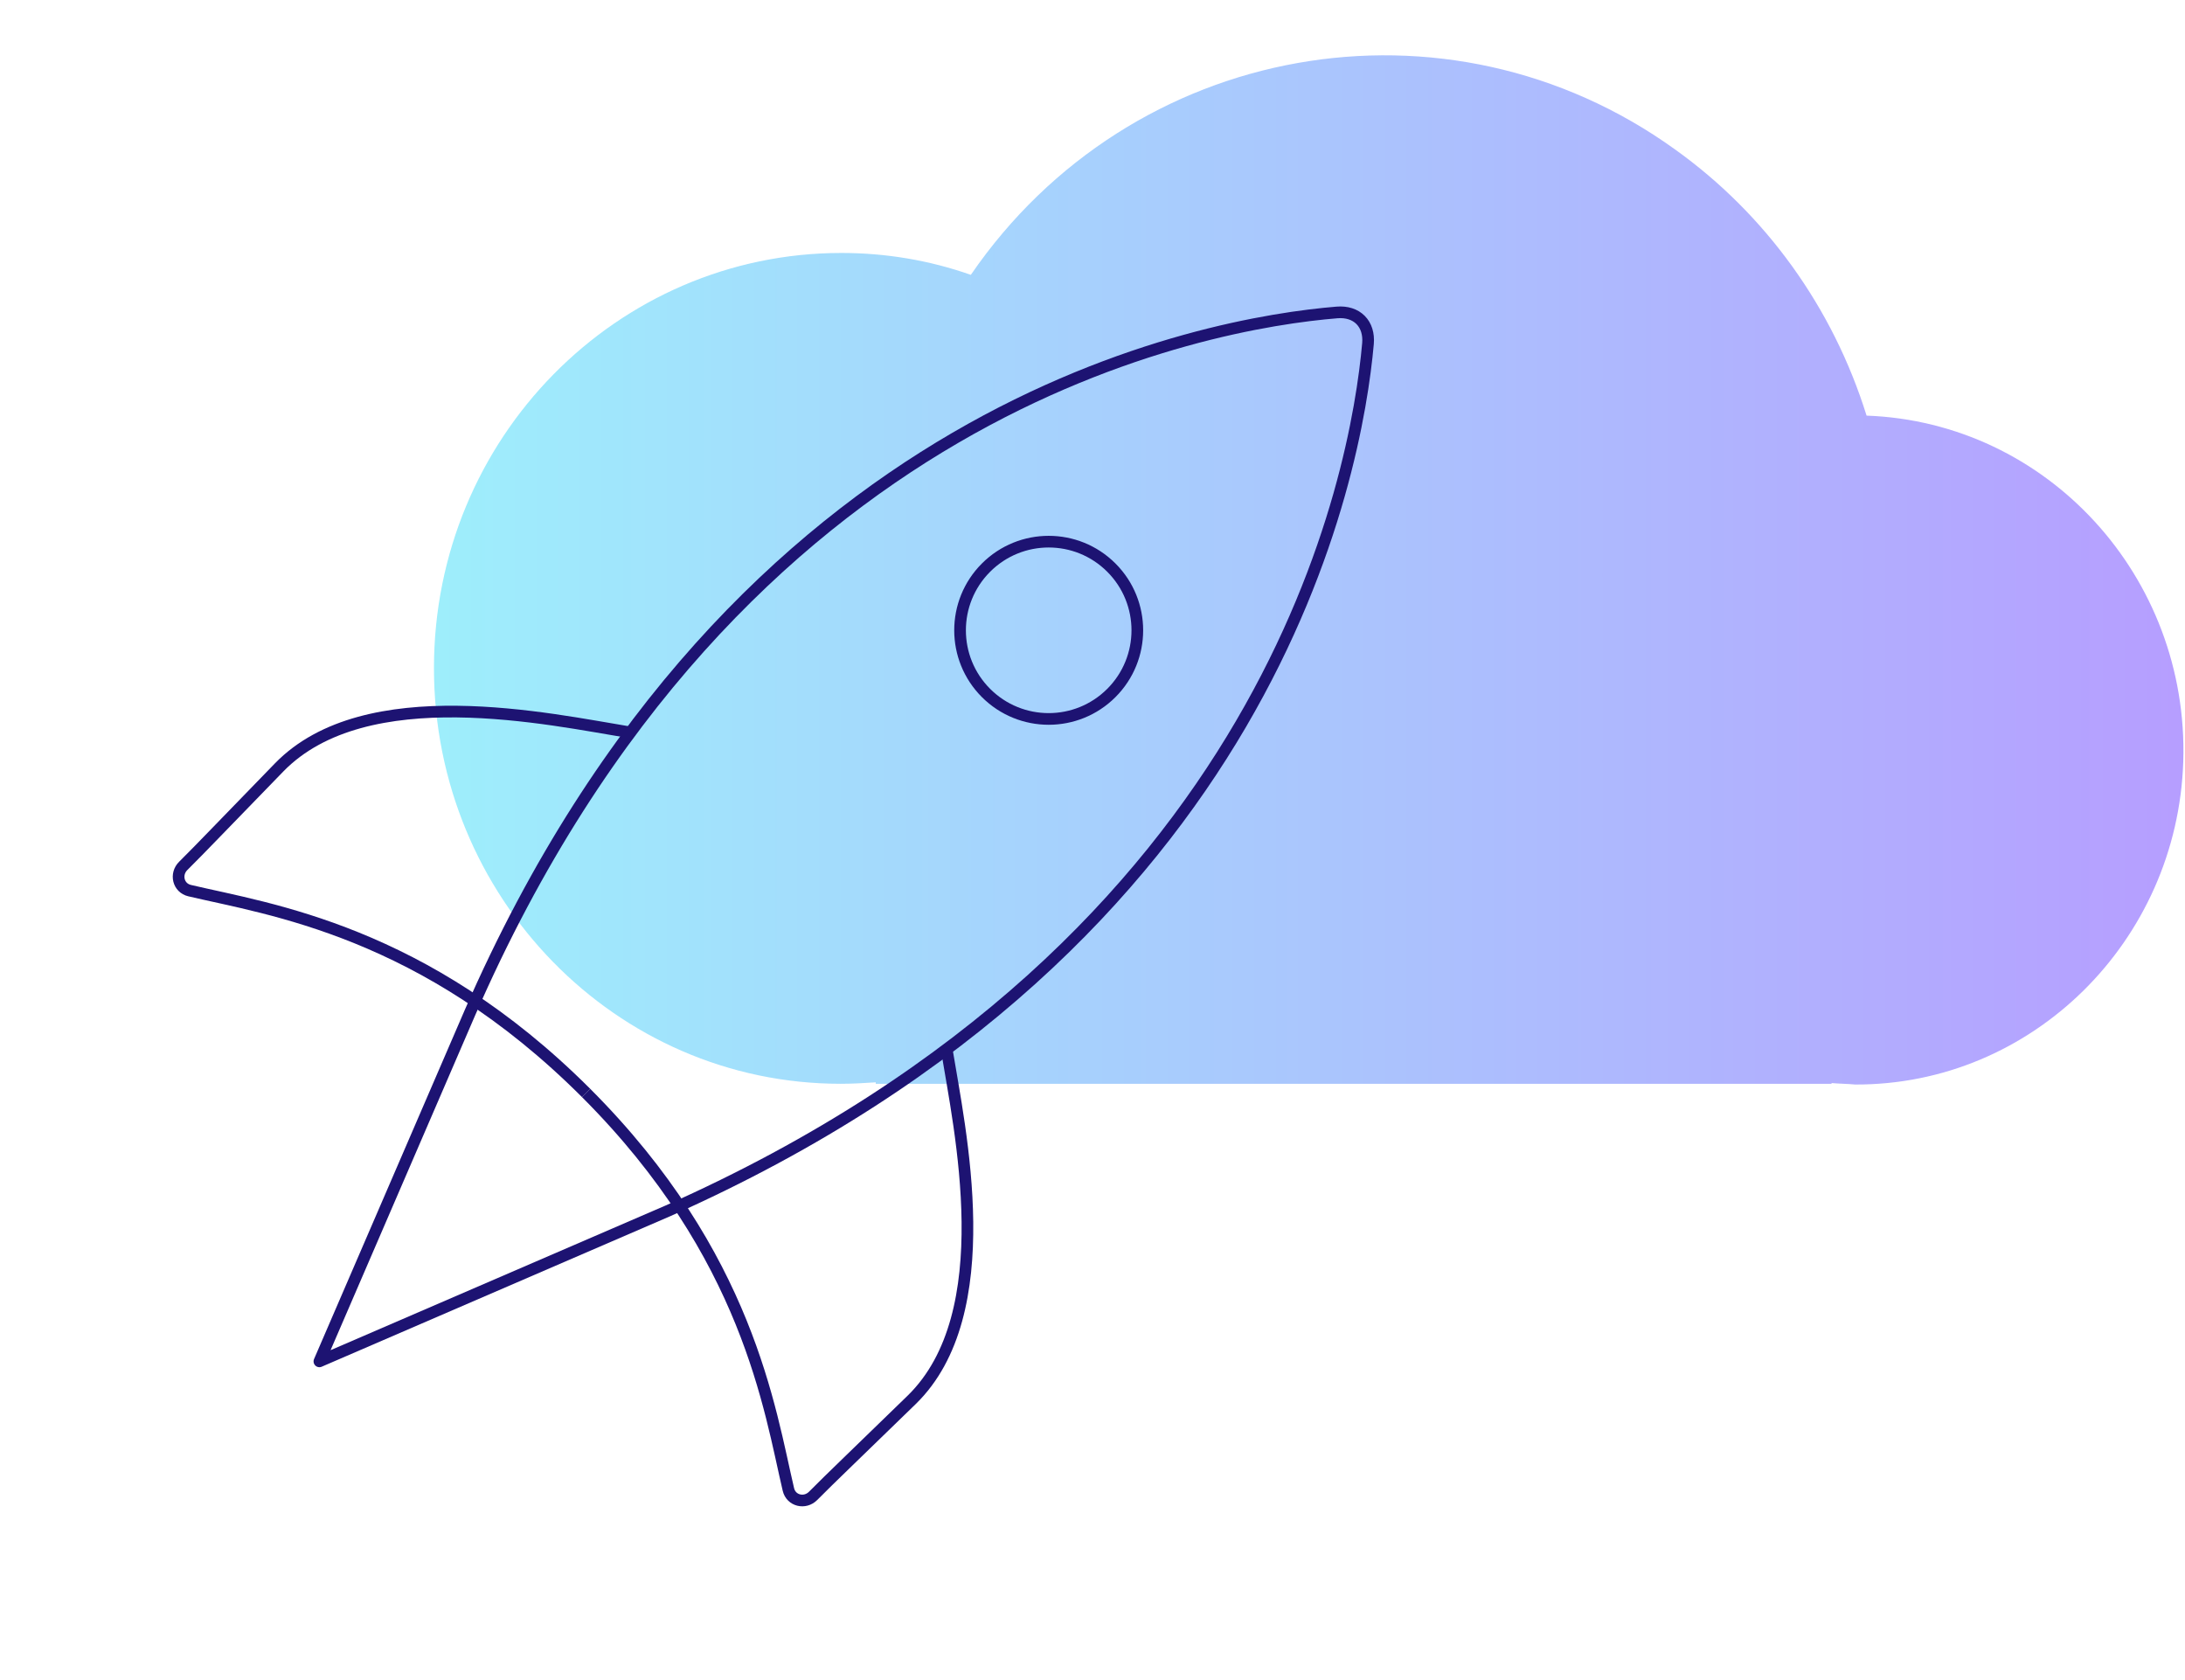<svg width="562" height="432" viewBox="0 0 562 432" fill="none" xmlns="http://www.w3.org/2000/svg">
<path opacity="0.6" d="M471.087 278.543V278.731L225.251 278.731V278.356C222.309 278.543 219.367 278.731 216.241 278.731C158.322 278.731 111.618 230.706 111.618 171.8C111.618 112.707 158.689 65.057 216.425 65.057C227.825 65.057 239.041 66.933 249.706 70.685C290.893 10.654 372.164 -3.791 430.819 38.418C454.171 55.115 471.455 79.127 480.097 106.891C526.616 108.58 563.023 148.351 561.552 195.813C560.081 242.149 522.571 279.106 477.155 278.918C475.316 278.731 473.11 278.731 471.087 278.543Z" fill="url(#paint0_linear_1815_2967)"/>
<path d="M343.91 80.354C310.988 83.045 189.278 103.642 120.861 260.473L82.151 350.118L171.796 311.409C327.629 242.153 348.944 121.203 351.857 88.376C352.077 85.901 351.409 83.755 349.963 82.295C348.517 80.835 346.38 80.15 343.91 80.354Z" stroke="#1D1372" stroke-width="3" stroke-linecap="round" stroke-linejoin="round"/>
<path d="M161.992 188.34C141.497 185.003 94.105 174.451 71.801 197.36C56.118 213.469 52.078 217.779 47.13 222.689C44.993 224.809 45.837 228.358 48.766 229.049C69.212 233.876 108.989 239.328 150.747 281.086" stroke="#1D1372" stroke-width="3"/>
<path d="M243.494 269.842C246.83 290.337 257.383 337.729 234.474 360.032C218.365 375.715 214.055 379.756 209.145 384.704C207.025 386.84 203.476 385.997 202.784 383.068C197.958 362.622 192.506 322.845 150.747 281.086" stroke="#1D1372" stroke-width="3"/>
<circle cx="269.732" cy="162.102" r="22.797" transform="rotate(45 269.732 162.102)" stroke="#1D1372" stroke-width="3"/>
<defs>
<linearGradient id="paint0_linear_1815_2967" x1="111.618" y1="146.573" x2="561.595" y2="146.573" gradientUnits="userSpaceOnUse">
<stop stop-color="#5DE3F9"/>
<stop offset="1" stop-color="#855DFF"/>
</linearGradient>
</defs>
</svg>
